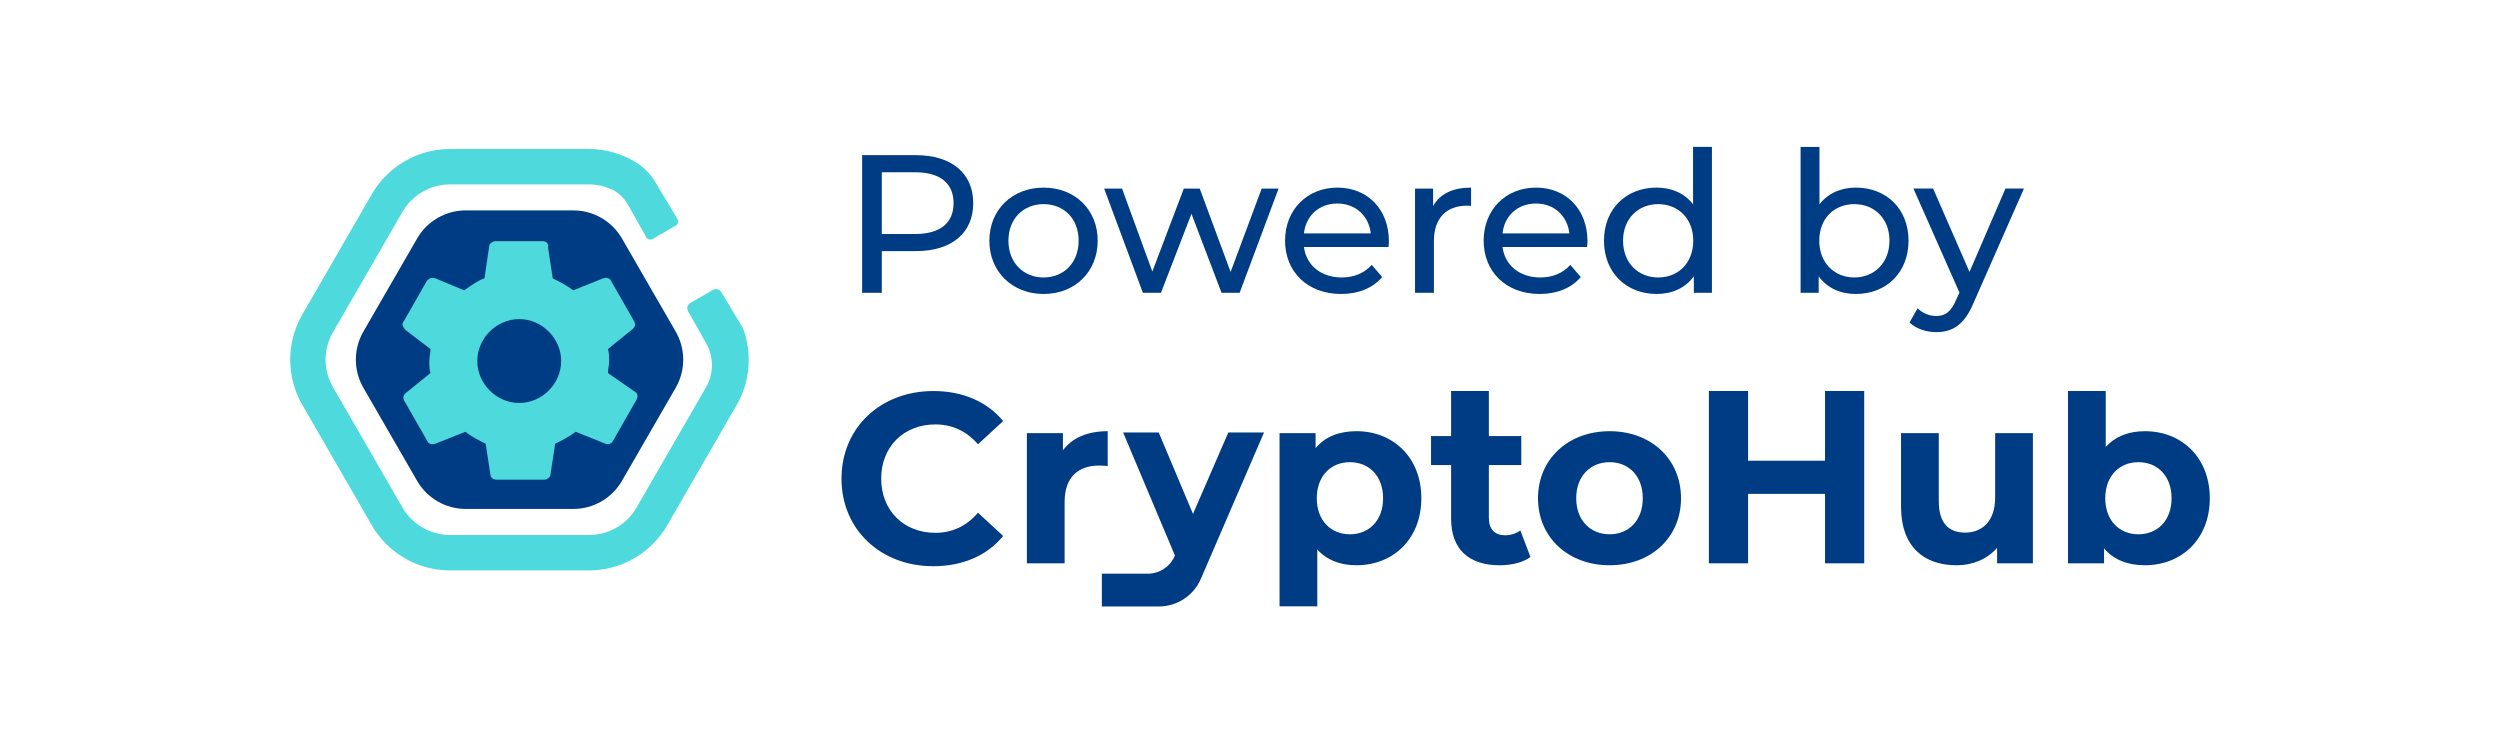 <?xml version="1.0" encoding="UTF-8"?>
<svg id="Layer_1" data-name="Layer 1" xmlns="http://www.w3.org/2000/svg" viewBox="0 0 1400 410">
  <defs>
    <style>
      .cls-1 {
        fill: #003c84;
      }

      .cls-1, .cls-2 {
        stroke-width: 0px;
      }

      .cls-2 {
        fill: #4edadd;
      }
    </style>
  </defs>
  <g>
    <path class="cls-1" d="M471.24,268.03c0-28.59,21.95-49.05,51.49-49.05,16.4,0,30.08,5.96,39.03,16.8l-14.09,13.01c-6.37-7.32-14.36-11.11-23.85-11.11-17.75,0-30.35,12.46-30.35,30.35s12.61,30.35,30.35,30.35c9.49,0,17.48-3.8,23.85-11.25l14.09,13.01c-8.94,10.98-22.63,16.94-39.16,16.94-29.41,0-51.36-20.46-51.36-49.05Z"/>
    <path class="cls-1" d="M620.31,241.47v19.51c-1.76-.13-3.12-.27-4.74-.27-11.65,0-19.38,6.37-19.38,20.33v34.42h-21.14v-72.9h20.19v9.62c5.15-7.05,13.82-10.71,25.07-10.71Z"/>
    <path class="cls-1" d="M795.95,279.01c0,22.9-15.86,37.53-36.32,37.53-9.08,0-16.53-2.84-21.95-8.81v31.83h-21.14v-97.01h20.19v8.4c5.28-6.37,13.14-9.49,22.9-9.49,20.46,0,36.32,14.64,36.32,37.54ZM774.53,279.01c0-12.6-7.99-20.19-18.57-20.19s-18.56,7.59-18.56,20.19,7.99,20.19,18.56,20.19,18.57-7.59,18.57-20.19Z"/>
    <path class="cls-1" d="M857.07,311.94c-4.34,3.12-10.71,4.61-17.21,4.61-17.21,0-27.24-8.81-27.24-26.15v-29.95h-11.24v-16.26h11.24v-25.23h21.14v25.23h18.16v16.26h-18.16v29.68c0,6.23,3.39,9.62,9.08,9.62,3.12,0,6.24-.95,8.54-2.71l5.69,14.9Z"/>
    <path class="cls-1" d="M861.28,279.01c0-21.95,16.94-37.54,40.11-37.54s39.98,15.58,39.98,37.54-16.8,37.53-39.98,37.53-40.11-15.58-40.11-37.53ZM919.95,279.01c0-12.6-7.99-20.19-18.57-20.19s-18.7,7.59-18.7,20.19,8.13,20.19,18.7,20.19,18.57-7.59,18.57-20.19Z"/>
    <path class="cls-1" d="M1043.96,218.95v96.51h-21.95v-38.89h-43.09v38.89h-21.95v-96.51h21.95v39.05h43.09v-39.05h21.95Z"/>
    <path class="cls-1" d="M1138.42,242.56v72.9h-20.05v-8.67c-5.56,6.37-13.69,9.76-22.63,9.76-18.29,0-31.16-10.3-31.16-32.79v-41.19h21.14v38.08c0,12.2,5.42,17.61,14.77,17.61s16.8-6.23,16.8-19.65v-36.05h21.14Z"/>
    <path class="cls-1" d="M1237.49,279.01c0,22.9-15.86,37.53-36.32,37.53-9.76,0-17.62-3.12-22.9-9.48v8.4h-20.19v-96.51h21.14v31.33c5.42-5.96,12.87-8.81,21.95-8.81,20.46,0,36.32,14.64,36.32,37.54ZM1216.08,279.01c0-12.6-7.99-20.19-18.57-20.19s-18.56,7.59-18.56,20.19,7.99,20.19,18.56,20.19,18.57-7.59,18.57-20.19Z"/>
    <path class="cls-1" d="M687.85,242.19l-19.77,45.59-19.2-45.59h-19.93l29.01,68.91h0c-2.56,6.16-8.57,10.17-15.23,10.17h-25.7v18.36h31.91c10.23,0,19.48-6.08,23.53-15.47l35.39-81.97h-20.02Z"/>
  </g>
  <path class="cls-1" d="M321.06,117.82h-60.24c-11.23,0-21.6,5.99-27.22,15.71l-30.12,52.17c-5.61,9.72-5.61,21.7,0,31.43l30.12,52.17c5.61,9.72,15.99,15.71,27.22,15.71h60.24c11.23,0,21.6-5.99,27.22-15.71l30.12-52.17c5.61-9.72,5.61-21.7,0-31.43l-30.12-52.17c-5.61-9.72-15.99-15.71-27.22-15.71Z"/>
  <g>
    <path class="cls-1" d="M545.01,113.76c0,16.74-12.11,26.87-32.15,26.87h-19.05v23.34h-11.01v-77.08h30.06c20.04,0,32.15,10.13,32.15,26.87ZM534,113.76c0-11.01-7.38-17.29-21.47-17.29h-18.72v34.57h18.72c14.09,0,21.47-6.28,21.47-17.29Z"/>
    <path class="cls-1" d="M554.04,134.79c0-17.4,12.88-29.73,30.39-29.73s30.28,12.33,30.28,29.73-12.77,29.84-30.28,29.84-30.39-12.44-30.39-29.84ZM604.03,134.79c0-12.44-8.37-20.48-19.6-20.48s-19.71,8.04-19.71,20.48,8.48,20.59,19.71,20.59,19.6-8.15,19.6-20.59Z"/>
    <path class="cls-1" d="M716,105.61l-21.8,58.36h-10.13l-16.85-44.26-17.07,44.26h-10.13l-21.69-58.36h10.02l16.96,46.47,17.62-46.47h8.92l17.29,46.69,17.4-46.69h9.47Z"/>
    <path class="cls-1" d="M777.55,138.31h-47.35c1.32,10.24,9.58,17.07,21.14,17.07,6.83,0,12.55-2.31,16.85-7.05l5.84,6.83c-5.29,6.17-13.32,9.47-23.01,9.47-18.83,0-31.38-12.44-31.38-29.84s12.44-29.73,29.29-29.73,28.85,12.11,28.85,30.06c0,.88-.11,2.2-.22,3.19ZM730.2,130.71h37.44c-1.1-9.8-8.48-16.74-18.72-16.74s-17.62,6.83-18.72,16.74Z"/>
    <path class="cls-1" d="M823.8,105.06v10.24c-.88-.11-1.65-.11-2.42-.11-11.34,0-18.39,6.94-18.39,19.71v29.07h-10.57v-58.36h10.13v9.8c3.74-6.83,11.01-10.35,21.25-10.35Z"/>
    <path class="cls-1" d="M888.76,138.31h-47.35c1.32,10.24,9.58,17.07,21.14,17.07,6.83,0,12.55-2.31,16.85-7.05l5.84,6.83c-5.29,6.17-13.32,9.47-23.01,9.47-18.83,0-31.38-12.44-31.38-29.84s12.44-29.73,29.29-29.73,28.85,12.11,28.85,30.06c0,.88-.11,2.2-.22,3.19ZM841.41,130.71h37.44c-1.1-9.8-8.48-16.74-18.72-16.74s-17.62,6.83-18.72,16.74Z"/>
    <path class="cls-1" d="M958.68,82.26v81.7h-10.13v-9.25c-4.73,6.61-12.22,9.91-20.81,9.91-17.07,0-29.51-12-29.51-29.84s12.44-29.73,29.51-29.73c8.26,0,15.53,3.08,20.37,9.36v-32.15h10.57ZM948.22,134.79c0-12.44-8.48-20.48-19.6-20.48s-19.71,8.04-19.71,20.48,8.48,20.59,19.71,20.59,19.6-8.15,19.6-20.59Z"/>
    <path class="cls-1" d="M1068.78,134.79c0,17.84-12.44,29.84-29.51,29.84-8.59,0-16.08-3.3-20.81-9.91v9.25h-10.13v-81.7h10.57v32.15c4.84-6.28,12.11-9.36,20.37-9.36,17.07,0,29.51,11.89,29.51,29.73ZM1058.1,134.79c0-12.44-8.48-20.48-19.71-20.48s-19.6,8.04-19.6,20.48,8.48,20.59,19.6,20.59,19.71-8.15,19.71-20.59Z"/>
    <path class="cls-1" d="M1133.41,105.61l-28.3,64.19c-5.17,12.33-11.89,16.19-20.81,16.19-5.62,0-11.34-1.87-14.97-5.4l4.51-7.93c2.86,2.75,6.5,4.29,10.46,4.29,5.07,0,8.26-2.31,11.12-9.03l1.87-4.07-25.76-58.25h11.01l20.37,46.69,20.15-46.69h10.35Z"/>
  </g>
  <path class="cls-2" d="M416.17,183.98l-12.27-20.47c-.95-1.59-3-2.12-4.61-1.19l-12.73,7.35c-1.61.93-2.17,2.98-1.26,4.6l10.2,18.09c4.28,7.58,4.24,16.86-.09,24.42h0s-38.94,67.45-38.94,67.45c-5.49,9.5-15.63,15.36-26.6,15.36h-77.88c-10.94,0-21.13-5.89-26.6-15.36l-38.94-67.44c-5.49-9.5-5.49-21.21,0-30.71l38.94-67.45c5.47-9.47,15.66-15.35,26.6-15.35h77.88c4.38,0,8.63.96,12.51,2.7,3.93,1.77,7.11,4.86,9.23,8.61l10.3,18.26c.71,1.25,2.3,1.69,3.55.97l13.03-7.52c1.25-.72,1.67-2.33.93-3.57l-12.47-20.8c-2.65-4.43-6.3-8.21-10.69-10.92-7.82-4.84-16.92-7.56-26.39-7.56h-77.88c-17.99,0-34.77,9.69-43.78,25.27l-38.93,67.45c-9.03,15.64-9.03,34.91,0,50.55l38.93,67.44c9.03,15.64,25.72,25.28,43.78,25.28h77.88c18.01,0,34.78-9.68,43.78-25.28l38.94-67.44c7.55-13.07,8.68-28.78,3.57-42.71Z"/>
  <g id="settings">
    <path class="cls-2" d="M340.43,208.9c0-2.01.67-4.03.67-6.71s0-4.7-.67-6.71l14.09-11.41c1.34-1.34,1.34-2.68.67-4.03l-13.42-23.49c-.67-.67-2.01-1.34-4.03-.67l-16.78,6.71c-3.36-2.68-7.38-4.7-11.41-6.71l-2.68-17.45c.67-2.01-1.34-3.36-2.68-3.36h-26.84c-1.34,0-3.36,1.34-3.36,2.68l-2.68,18.12c-4.03,1.34-7.38,4.03-11.41,6.71l-16.11-6.71c-2.01-.67-3.36,0-4.7,1.34l-13.42,23.49c-.67.67,0,2.68,1.34,4.03l14.09,10.74c0,2.01-.67,4.03-.67,6.71s0,4.7.67,6.71l-14.09,11.41c-1.34,1.34-1.34,2.68-.67,4.03l13.42,23.49c.67.67,2.01,1.34,4.03.67l16.78-6.71c3.36,2.68,7.38,4.7,11.41,6.71l2.68,17.45c0,1.34,1.34,2.68,3.36,2.68h26.84c1.34,0,3.36-1.34,3.36-2.68l2.68-17.45c4.03-2.01,8.05-4.03,11.41-6.71l16.78,6.71c1.34.67,3.36,0,4.03-1.34l13.42-23.49c.67-1.34.67-3.36-.67-4.03l-15.43-10.74ZM290.77,225.67c-12.75,0-23.49-10.74-23.49-23.49s10.74-23.49,23.49-23.49,23.49,10.74,23.49,23.49-10.74,23.49-23.49,23.49Z"/>
  </g>
</svg>